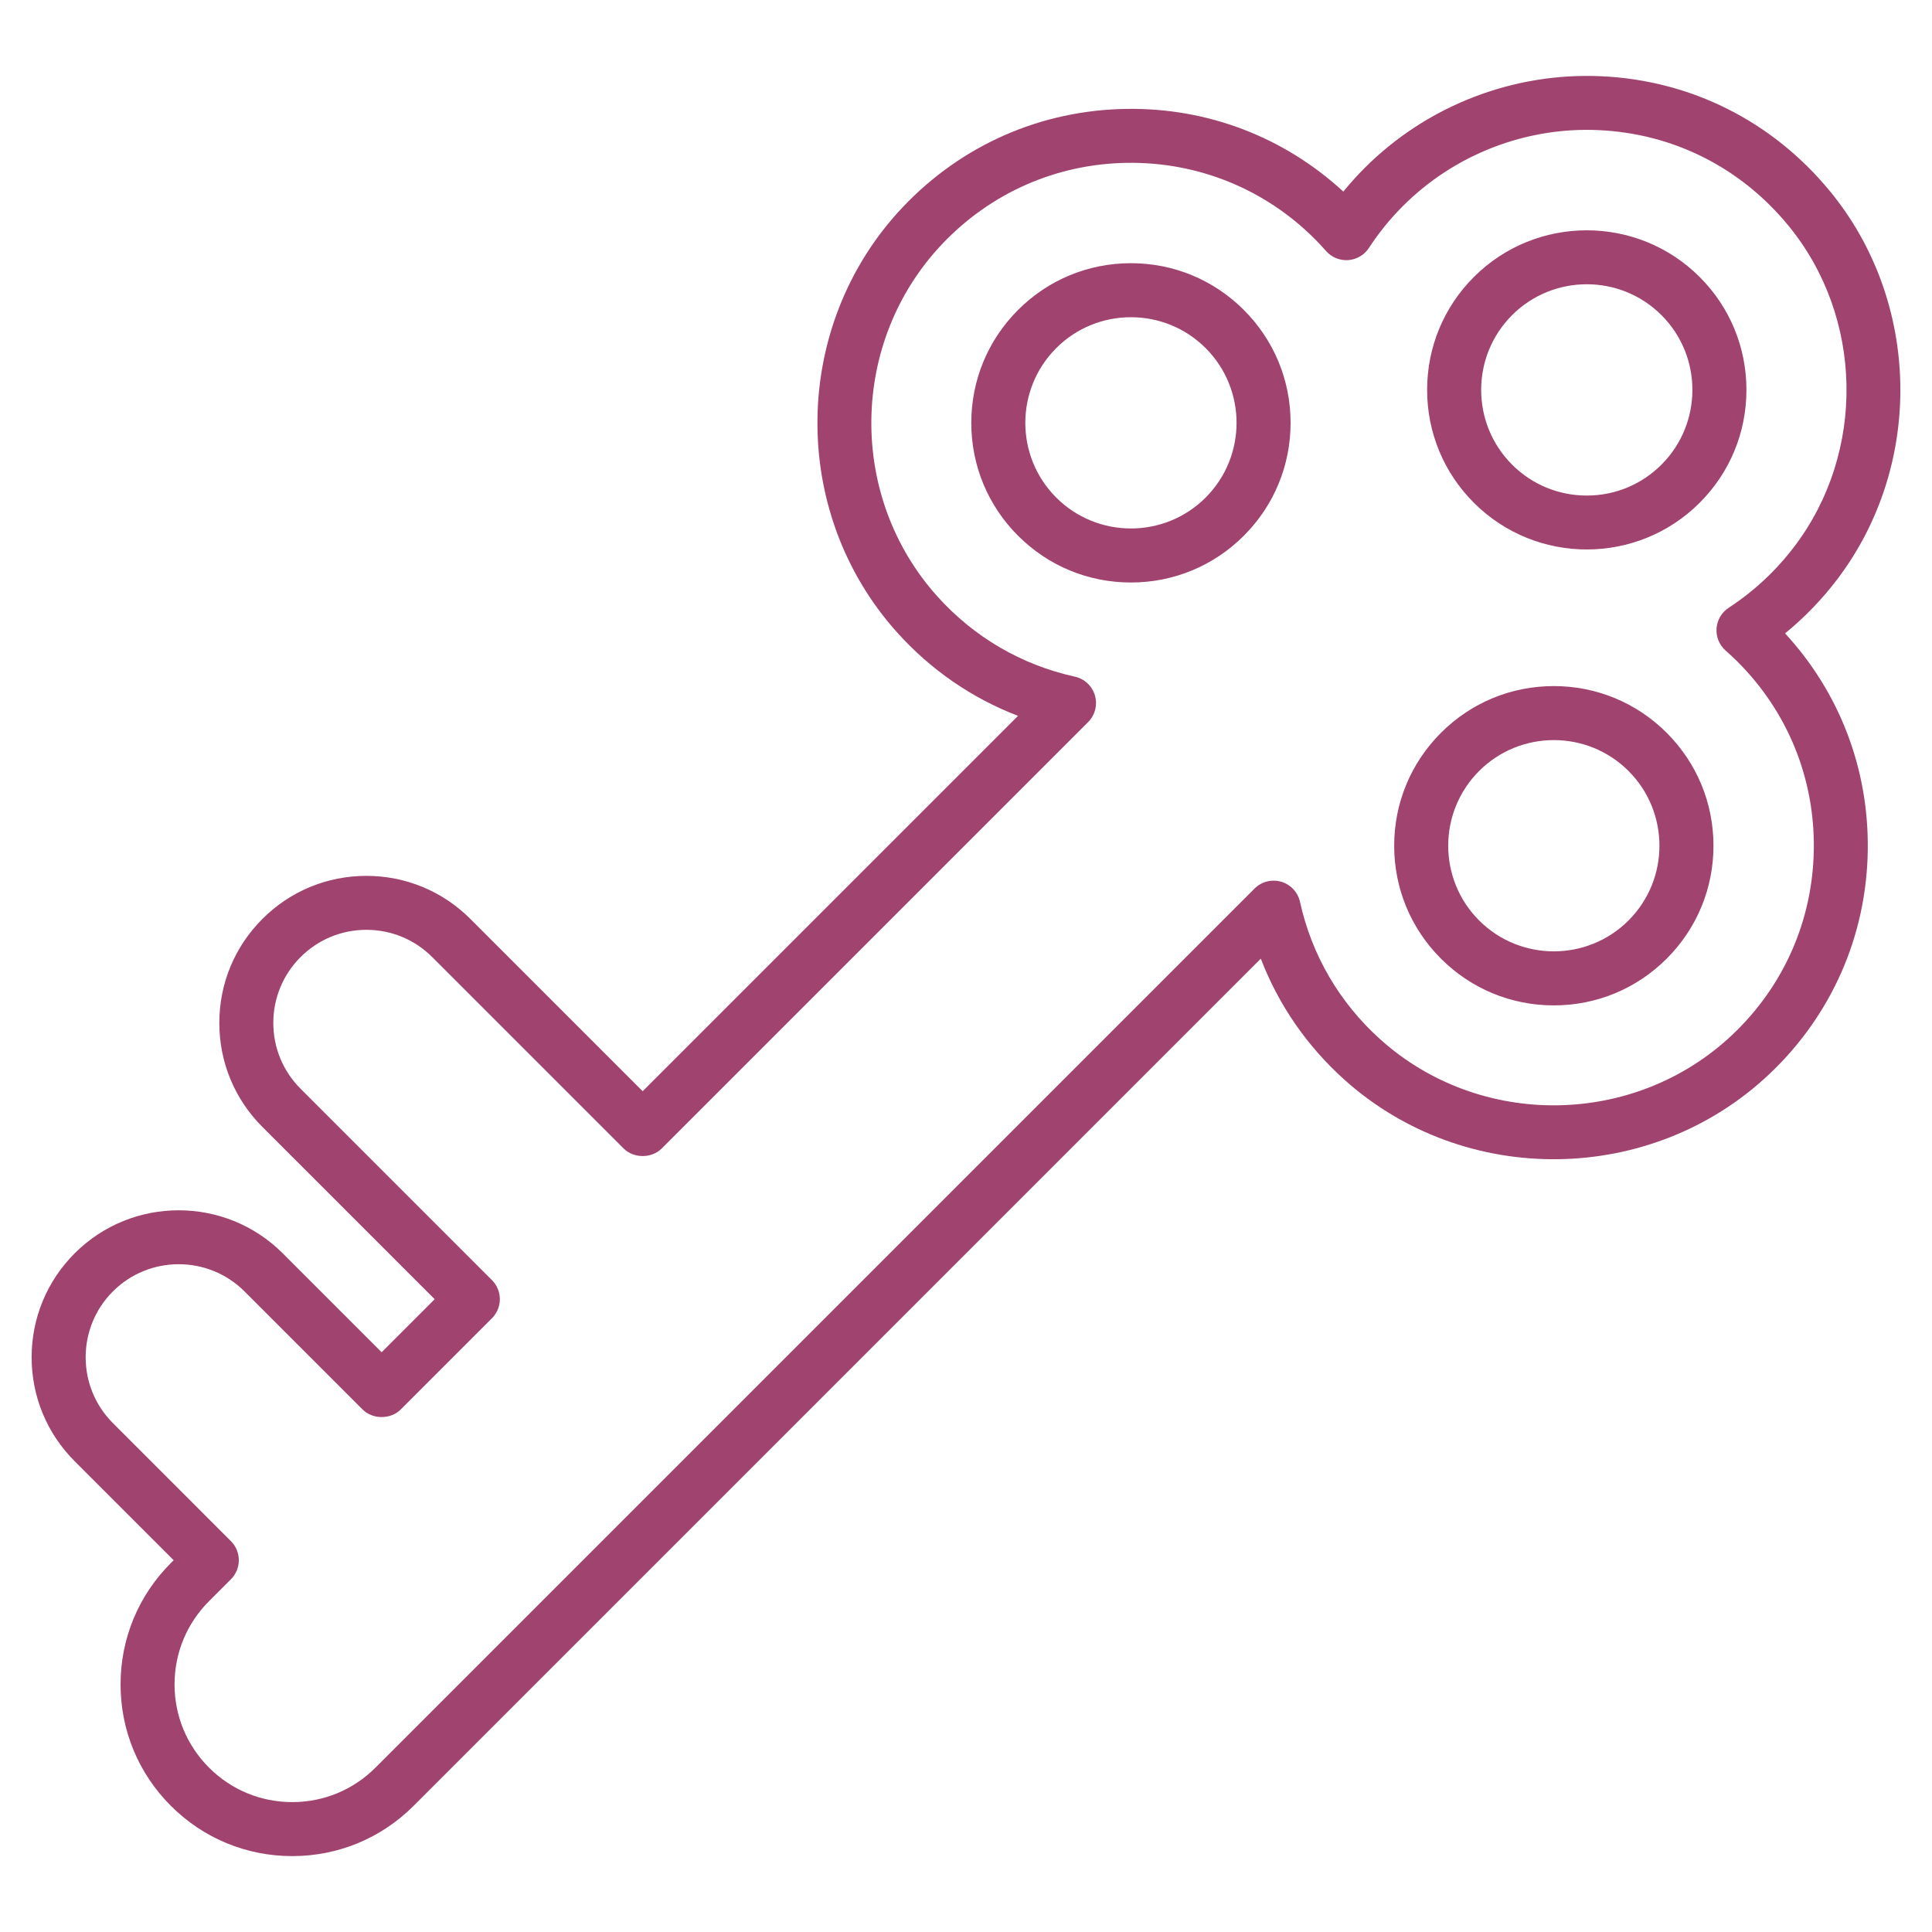 <?xml version="1.0" encoding="UTF-8"?><svg id="a" xmlns="http://www.w3.org/2000/svg" viewBox="0 0 256 256"><path d="M205.89,90.909c-5.651,0-10.963,2.201-14.958,6.196-3.996,3.996-6.196,9.308-6.196,14.959s2.2,10.963,6.196,14.959c3.995,3.995,9.307,6.196,14.958,6.196s10.963-2.201,14.958-6.196c3.996-3.996,6.196-9.308,6.196-14.959s-2.2-10.963-6.196-14.959c-3.995-3.995-9.307-6.196-14.958-6.196ZM215.791,121.964c-5.46,5.46-14.342,5.46-19.802,0-5.459-5.46-5.459-14.342,0-19.802,2.73-2.73,6.315-4.095,9.901-4.095s7.171,1.365,9.901,4.095c5.459,5.46,5.459,14.342,0,19.802ZM149.855,34.874c-5.651,0-10.963,2.201-14.958,6.196-3.996,3.996-6.196,9.308-6.196,14.959s2.2,10.963,6.196,14.959c3.995,3.995,9.308,6.196,14.958,6.196s10.963-2.201,14.958-6.196c3.996-3.996,6.196-9.308,6.196-14.959s-2.2-10.963-6.196-14.959c-3.995-3.995-9.307-6.196-14.958-6.196ZM159.756,65.93c-5.46,5.46-14.342,5.46-19.802,0-5.459-5.46-5.459-14.342,0-19.802,2.73-2.73,6.315-4.095,9.901-4.095s7.171,1.365,9.901,4.095c5.459,5.46,5.459,14.342,0,19.802ZM210.257,72.807c5.417,0,10.834-2.062,14.958-6.186,3.996-3.996,6.196-9.308,6.196-14.959s-2.2-10.963-6.196-14.959c-8.249-8.248-21.67-8.247-29.917,0-3.996,3.996-6.196,9.308-6.196,14.959s2.2,10.963,6.196,14.959c4.124,4.124,9.541,6.186,14.959,6.186ZM200.355,41.761c2.73-2.73,6.316-4.095,9.902-4.095s7.171,1.365,9.901,4.095c5.459,5.46,5.459,14.342,0,19.802-2.645,2.645-6.161,4.101-9.901,4.101s-7.257-1.456-9.902-4.101c-5.459-5.46-5.459-14.342,0-19.802ZM243.421,76.792c11.548-15.17,11.127-36.84-.999-51.527-7.607-9.212-18.325-14.596-30.177-15.16-11.688-.553-23.137,3.869-31.408,12.138-.997.997-1.946,2.047-2.839,3.144-7.851-7.228-17.974-11.116-28.724-10.957-11.328.157-21.862,4.784-29.661,13.027-14.776,15.617-15.099,40.368-.737,56.348,4.454,4.956,9.913,8.709,16.017,11.051l-49.737,49.737-22.828-22.828c-3.681-3.68-8.574-5.707-13.78-5.707s-10.099,2.027-13.779,5.707c-3.681,3.68-5.708,8.574-5.708,13.78s2.027,10.099,5.708,13.78l22.828,22.827-7.028,7.027-13.112-13.111c-7.597-7.597-19.961-7.597-27.558,0-3.681,3.681-5.707,8.575-5.707,13.78s2.028,10.099,5.708,13.779l13.111,13.112-.372.372c-4.296,4.296-6.663,10.008-6.663,16.085s2.367,11.789,6.663,16.085c4.295,4.297,10.008,6.663,16.085,6.663s11.789-2.367,16.085-6.663l112.255-112.254c2.342,6.104,6.095,11.562,11.049,16.015,15.979,14.362,40.729,14.042,56.348-.732,8.245-7.799,12.872-18.333,13.029-29.662.15-10.742-3.729-20.874-10.957-28.724,2.559-2.086,4.865-4.473,6.888-7.129ZM240.339,112.545c-.131,9.381-3.963,18.105-10.793,24.566-12.933,12.23-33.424,12.498-46.651.609-5.406-4.859-9.085-11.159-10.64-18.22-.28-1.276-1.235-2.297-2.489-2.664-1.255-.367-2.609-.02-3.532.903l-116.482,116.482c-2.946,2.946-6.862,4.568-11.028,4.568s-8.082-1.622-11.028-4.568c-2.945-2.946-4.568-6.862-4.568-11.028s1.623-8.082,4.568-11.028l2.901-2.901c1.397-1.396,1.397-3.661,0-5.057l-15.639-15.641c-4.81-4.809-4.81-12.634-.001-17.445,2.406-2.405,5.564-3.606,8.723-3.606s6.317,1.202,8.722,3.606l15.64,15.641c1.341,1.342,3.717,1.34,5.057,0l12.084-12.085c1.397-1.396,1.397-3.661,0-5.057l-25.356-25.357c-2.33-2.33-3.613-5.427-3.613-8.722s1.283-6.392,3.613-8.722c2.33-2.329,5.427-3.612,8.722-3.612s6.393,1.283,8.723,3.612l25.356,25.357c1.341,1.341,3.716,1.341,5.057,0l56.494-56.494c.924-.924,1.27-2.278.904-3.532-.366-1.254-1.388-2.209-2.664-2.49-7.06-1.553-13.362-5.232-18.221-10.64-11.891-13.229-11.621-33.721.613-46.652,6.46-6.829,15.184-10.661,24.565-10.791,9.341-.126,18.207,3.452,24.842,10.088.459.459.933.967,1.492,1.601.738.837,1.832,1.28,2.94,1.2,1.113-.081,2.125-.677,2.736-1.611,1.307-2.002,2.825-3.872,4.51-5.556,6.849-6.85,16.336-10.518,26.011-10.052,9.814.467,18.694,4.931,25.001,12.57,10.035,12.152,10.381,30.085.823,42.641-2.425,3.186-5.341,5.902-8.668,8.074-.935.61-1.532,1.622-1.612,2.736-.08,1.114.364,2.202,1.202,2.94.628.554,1.137,1.028,1.599,1.491,6.636,6.635,10.217,15.459,10.088,24.844Z" fill="#a0436f"/></svg>
